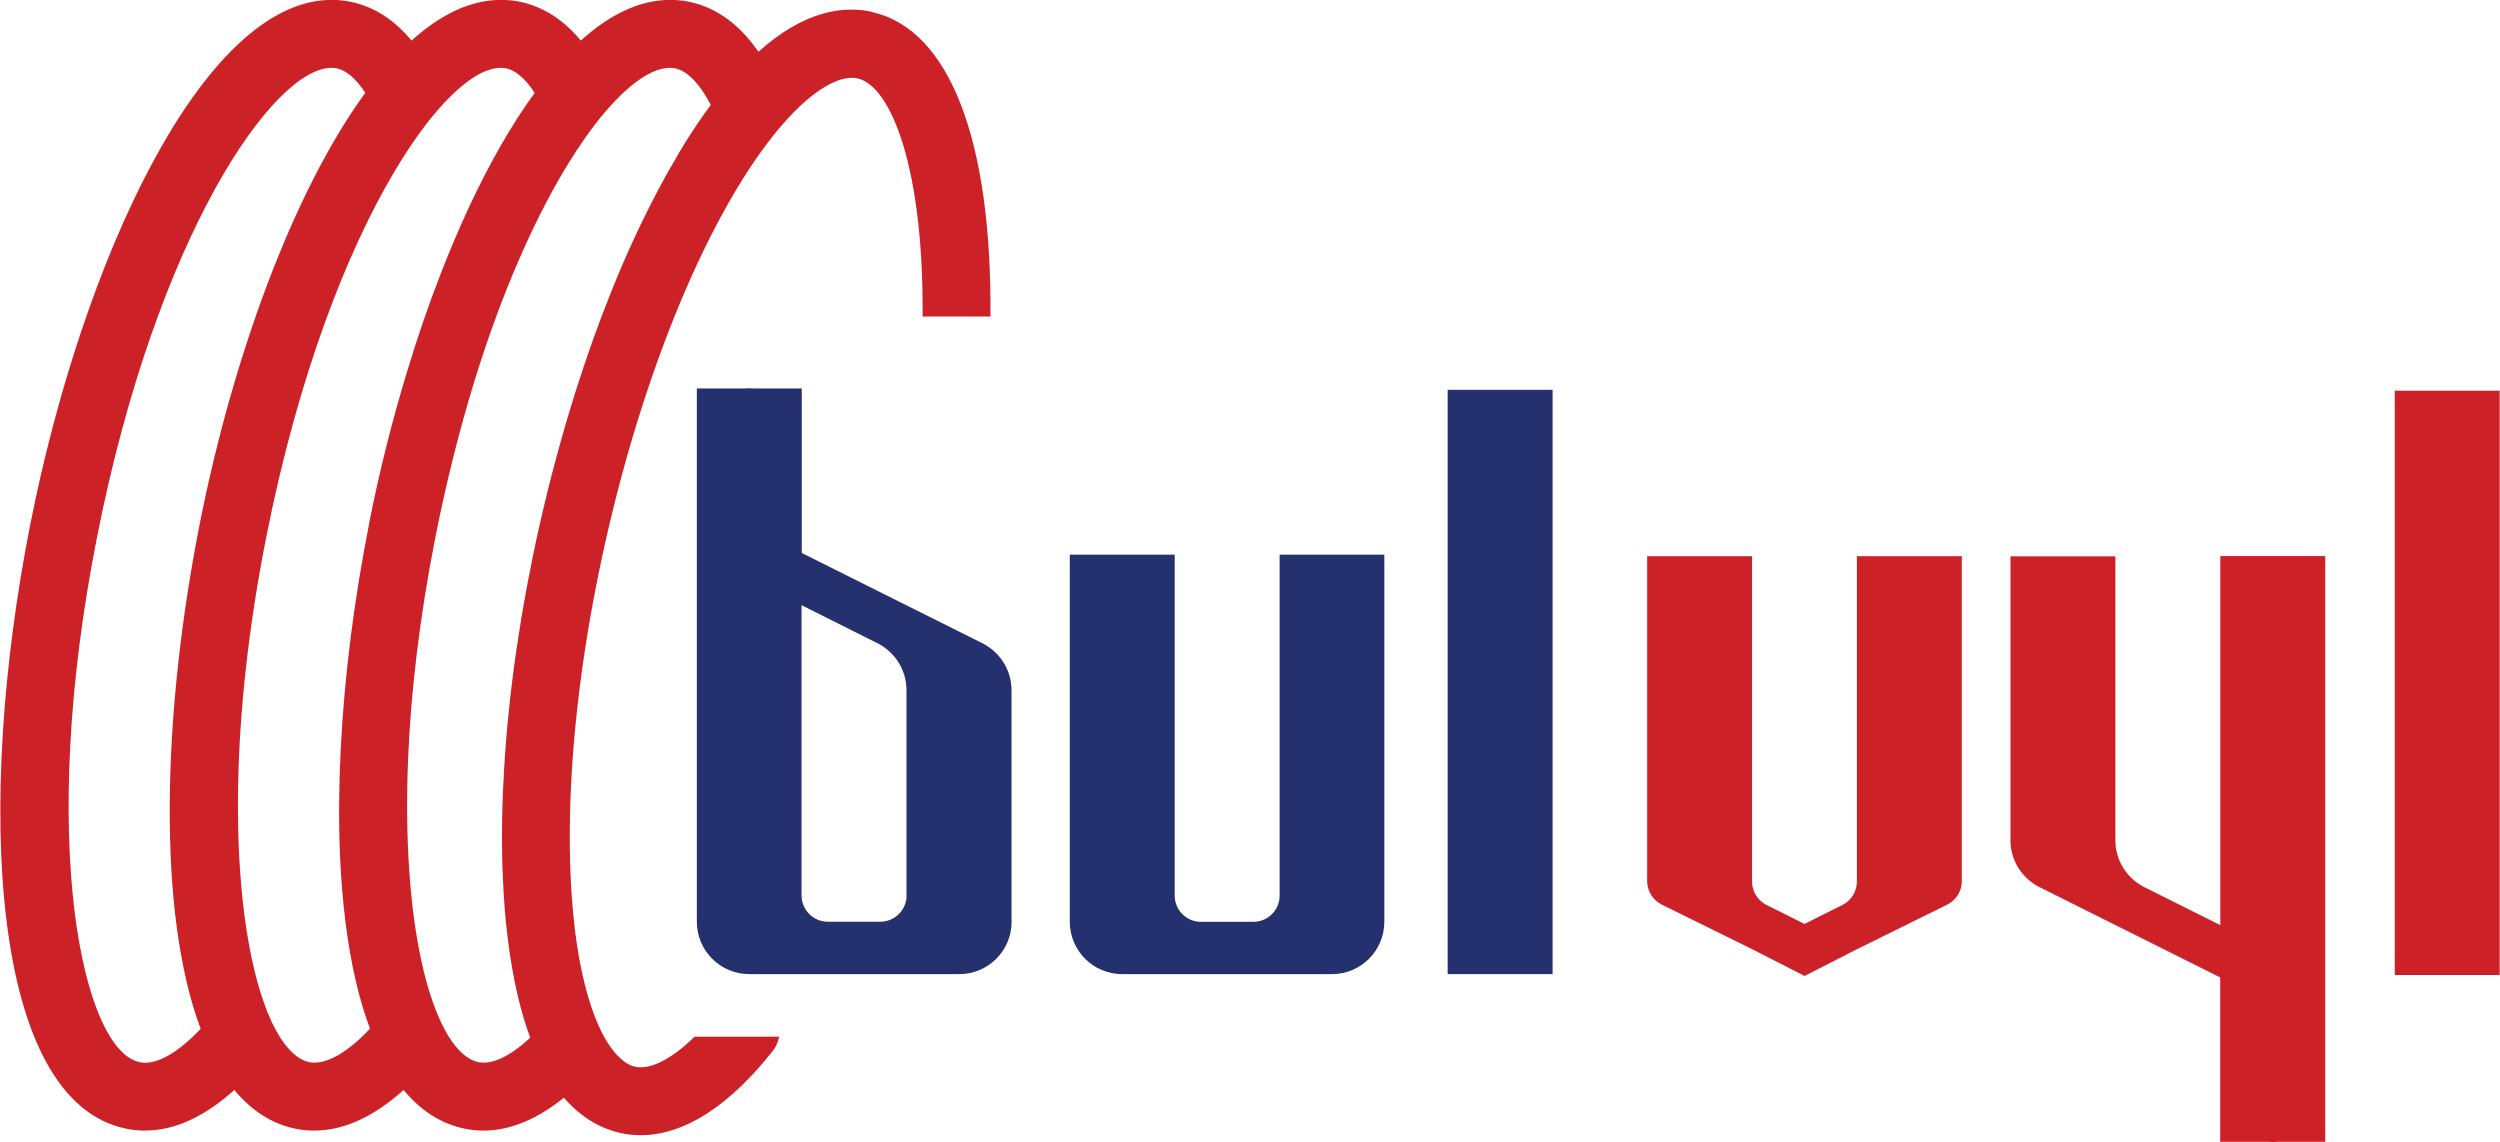 <?xml version="1.0" encoding="UTF-8"?><svg id="a" xmlns="http://www.w3.org/2000/svg" width="7.99cm" height="3.65cm" viewBox="0 0 226.53 103.51"><rect x="131.18" y="35.33" width="9.51" height="52.96" fill="#25316e"/><rect x="217.02" y="35.41" width="9.51" height="52.96" fill="#cd2128"/><path d="M91.65,83.54v-20.98c0-1.84-1.05-3.43-2.58-4.23h0l-16.43-8.21v-10.17h0v-4.74h-4.39c-.12,0-.24-.02-.36-.02s-.24,0-.36,.02h-4.4v4.74h0v43.59c0,2.63,2.13,4.75,4.76,4.75h19.02c2.63,0,4.75-2.13,4.75-4.75Zm-9.51-2.38c0,1.31-1.07,2.38-2.38,2.38h-4.76c-1.31,0-2.38-1.06-2.38-2.38v-26.31l6.96,3.49h0c1.51,.8,2.55,2.38,2.55,4.21v18.61Z" fill="#25316e"/><path d="M79.03,1.08c-2.58-.58-6.13-.14-10.32,3.61-2.02-2.93-4.32-4.14-6.34-4.54-.54-.11-1.1-.16-1.66-.16-2.77,0-5.5,1.34-8.1,3.69-1.82-2.21-3.81-3.18-5.58-3.53-.54-.11-1.1-.16-1.66-.16-2.77,0-5.5,1.34-8.1,3.69-1.82-2.21-3.81-3.18-5.58-3.53-.54-.11-1.1-.16-1.66-.16C18.26,0,7.39,23.9,2.72,47.51c-5.02,25.38-3.63,52.35,8.74,54.8,.54,.11,1.1,.16,1.66,.16h0c2.77,0,5.49-1.34,8.09-3.68,1.53,1.85,3.39,3.08,5.59,3.52,.54,.11,1.1,.16,1.66,.16h0c2.77,0,5.49-1.34,8.09-3.68,1.53,1.85,3.39,3.08,5.59,3.52,.54,.11,1.09,.16,1.66,.16,2.48,0,4.92-1.08,7.28-2.98,1.66,1.92,3.47,2.82,5.09,3.19,.56,.13,1.19,.21,1.87,.21,3.04,0,7.18-1.59,11.96-7.62,.31-.39,.5-.85,.59-1.31h-7.66c-2.1,2.04-4.03,3.03-5.41,2.72-.67-.15-1.41-.69-2.14-1.68-.54-.74-1.07-1.73-1.55-3-.41-1.08-.79-2.37-1.11-3.87-.33-1.52-.6-3.25-.79-5.24-.36-3.74-.41-7.9-.17-12.34,.37-6.7,1.41-14.03,3.1-21.52,.96-4.26,2.08-8.38,3.34-12.28,2.42-7.52,5.32-14.25,8.51-19.57h0c.82-1.38,1.61-2.57,2.38-3.62,.83-1.14,1.62-2.11,2.38-2.92,2.71-2.92,4.9-3.83,6.21-3.54,3.11,.7,6.02,8.3,5.91,21.59h6.15c.14-16.01-3.72-26.02-10.71-27.59ZM18.07,47.51c-3.41,17.25-3.86,35.22,.09,45.74-1.92,2.02-3.66,3.07-5.03,3.07-.16,0-.32-.01-.47-.04-5.23-1.03-9.34-20.08-3.9-47.57C14.17,21.3,24.76,6.15,30.01,6.15c.16,0,.32,.02,.47,.04,.8,.16,1.71,.86,2.6,2.22-6.59,9.04-12.05,24.12-15.01,39.09Zm15.35,0c-1.36,6.86-2.24,13.83-2.57,20.41-.16,3.26-.19,6.43-.07,9.43,.09,2.25,.27,4.4,.53,6.44,.46,3.55,1.18,6.75,2.2,9.45-1.92,2.02-3.66,3.07-5.03,3.07-.16,0-.32-.01-.47-.04-.92-.19-1.81-.94-2.62-2.2-.54-.84-1.04-1.89-1.49-3.16-.41-1.17-.79-2.51-1.11-4.02-1.77-8.36-1.94-21.76,1.31-38.19,2.92-14.76,7.34-25.95,11.62-33.15,.77-1.29,1.53-2.46,2.28-3.49,.79-1.09,1.56-2.03,2.31-2.82,1.92-2.04,3.67-3.09,5.05-3.09,.16,0,.32,.02,.47,.04,.8,.16,1.71,.86,2.6,2.23-2.11,2.89-4.1,6.4-5.94,10.33-.89,1.92-1.75,3.93-2.56,6.02-1.11,2.84-2.13,5.83-3.06,8.9-1.37,4.5-2.54,9.17-3.46,13.84ZM61.43,14c-1.18,1.97-2.31,4.11-3.41,6.39-.93,1.94-1.83,3.99-2.68,6.12-1.15,2.87-2.23,5.89-3.22,9.04-1.22,3.88-2.32,7.94-3.26,12.11-1.7,7.57-2.78,15.02-3.19,21.89-.2,3.24-.25,6.34-.15,9.27,.06,1.6,.15,3.15,.29,4.64,.06,.58,.12,1.13,.19,1.67,.46,3.66,1.16,6.59,2.03,8.92-1.6,1.49-3.04,2.26-4.22,2.26-.16,0-.32-.01-.47-.04-.92-.19-1.81-.94-2.62-2.2-.54-.84-1.04-1.9-1.49-3.16-.42-1.17-.79-2.51-1.11-4.02-.98-4.62-1.46-10.79-1.16-18.15,.25-5.96,1.02-12.7,2.47-20.04,1.02-5.15,2.22-9.86,3.53-14.12,2.45-7.96,5.3-14.34,8.08-19.03,.77-1.29,1.53-2.46,2.28-3.49,.79-1.09,1.56-2.03,2.31-2.82,1.93-2.04,3.67-3.09,5.05-3.09,.16,0,.32,.02,.47,.04,.99,.2,2.16,1.22,3.24,3.32-.97,1.31-1.96,2.79-2.97,4.48Z" fill="#cd2128"/><path d="M120.74,50.27h-4.79c0,1.9,0,4.78,0,4.79v9.47h0v16.64c0,1.31-1.06,2.38-2.38,2.38h-4.75c-1.31,0-2.38-1.06-2.38-2.38v-16.63h0v-9.48s0-2.29,0-4.79h-9.51v33.27c0,2.63,2.13,4.75,4.75,4.75h19.01c2.63,0,4.75-2.13,4.75-4.75V50.27h-4.71Z" fill="#25316e"/><path d="M163.51,88.45l-4.67-2.39-8.24-4.06h0c-.79-.39-1.33-1.19-1.34-2.13h0v-3.25h0v-.03h0v-26.18h9.51v28.56h0v.93h0c0,.89,.49,1.66,1.21,2.07l3.54,1.77,3.54-1.77c.72-.41,1.21-1.18,1.21-2.07h0v-.93h0v-28.56h9.51v26.18h0s0,.02,0,.03h0v3.25h0c0,.94-.55,1.74-1.34,2.13h0l-8.24,4.07-4.68,2.39" fill="#cd2128"/><path d="M201.21,50.41v33.44l-6.96-3.48h0c-1.51-.8-2.55-2.38-2.55-4.21v-25.74h-9.51v25.74c0,1.84,1.05,3.43,2.58,4.22h0l16.43,8.21v14.9h4.4c.12,0,.24,.02,.36,.02s.24,0,.36-.02h4.4V50.4h-9.51Z" fill="#cd2128"/></svg>